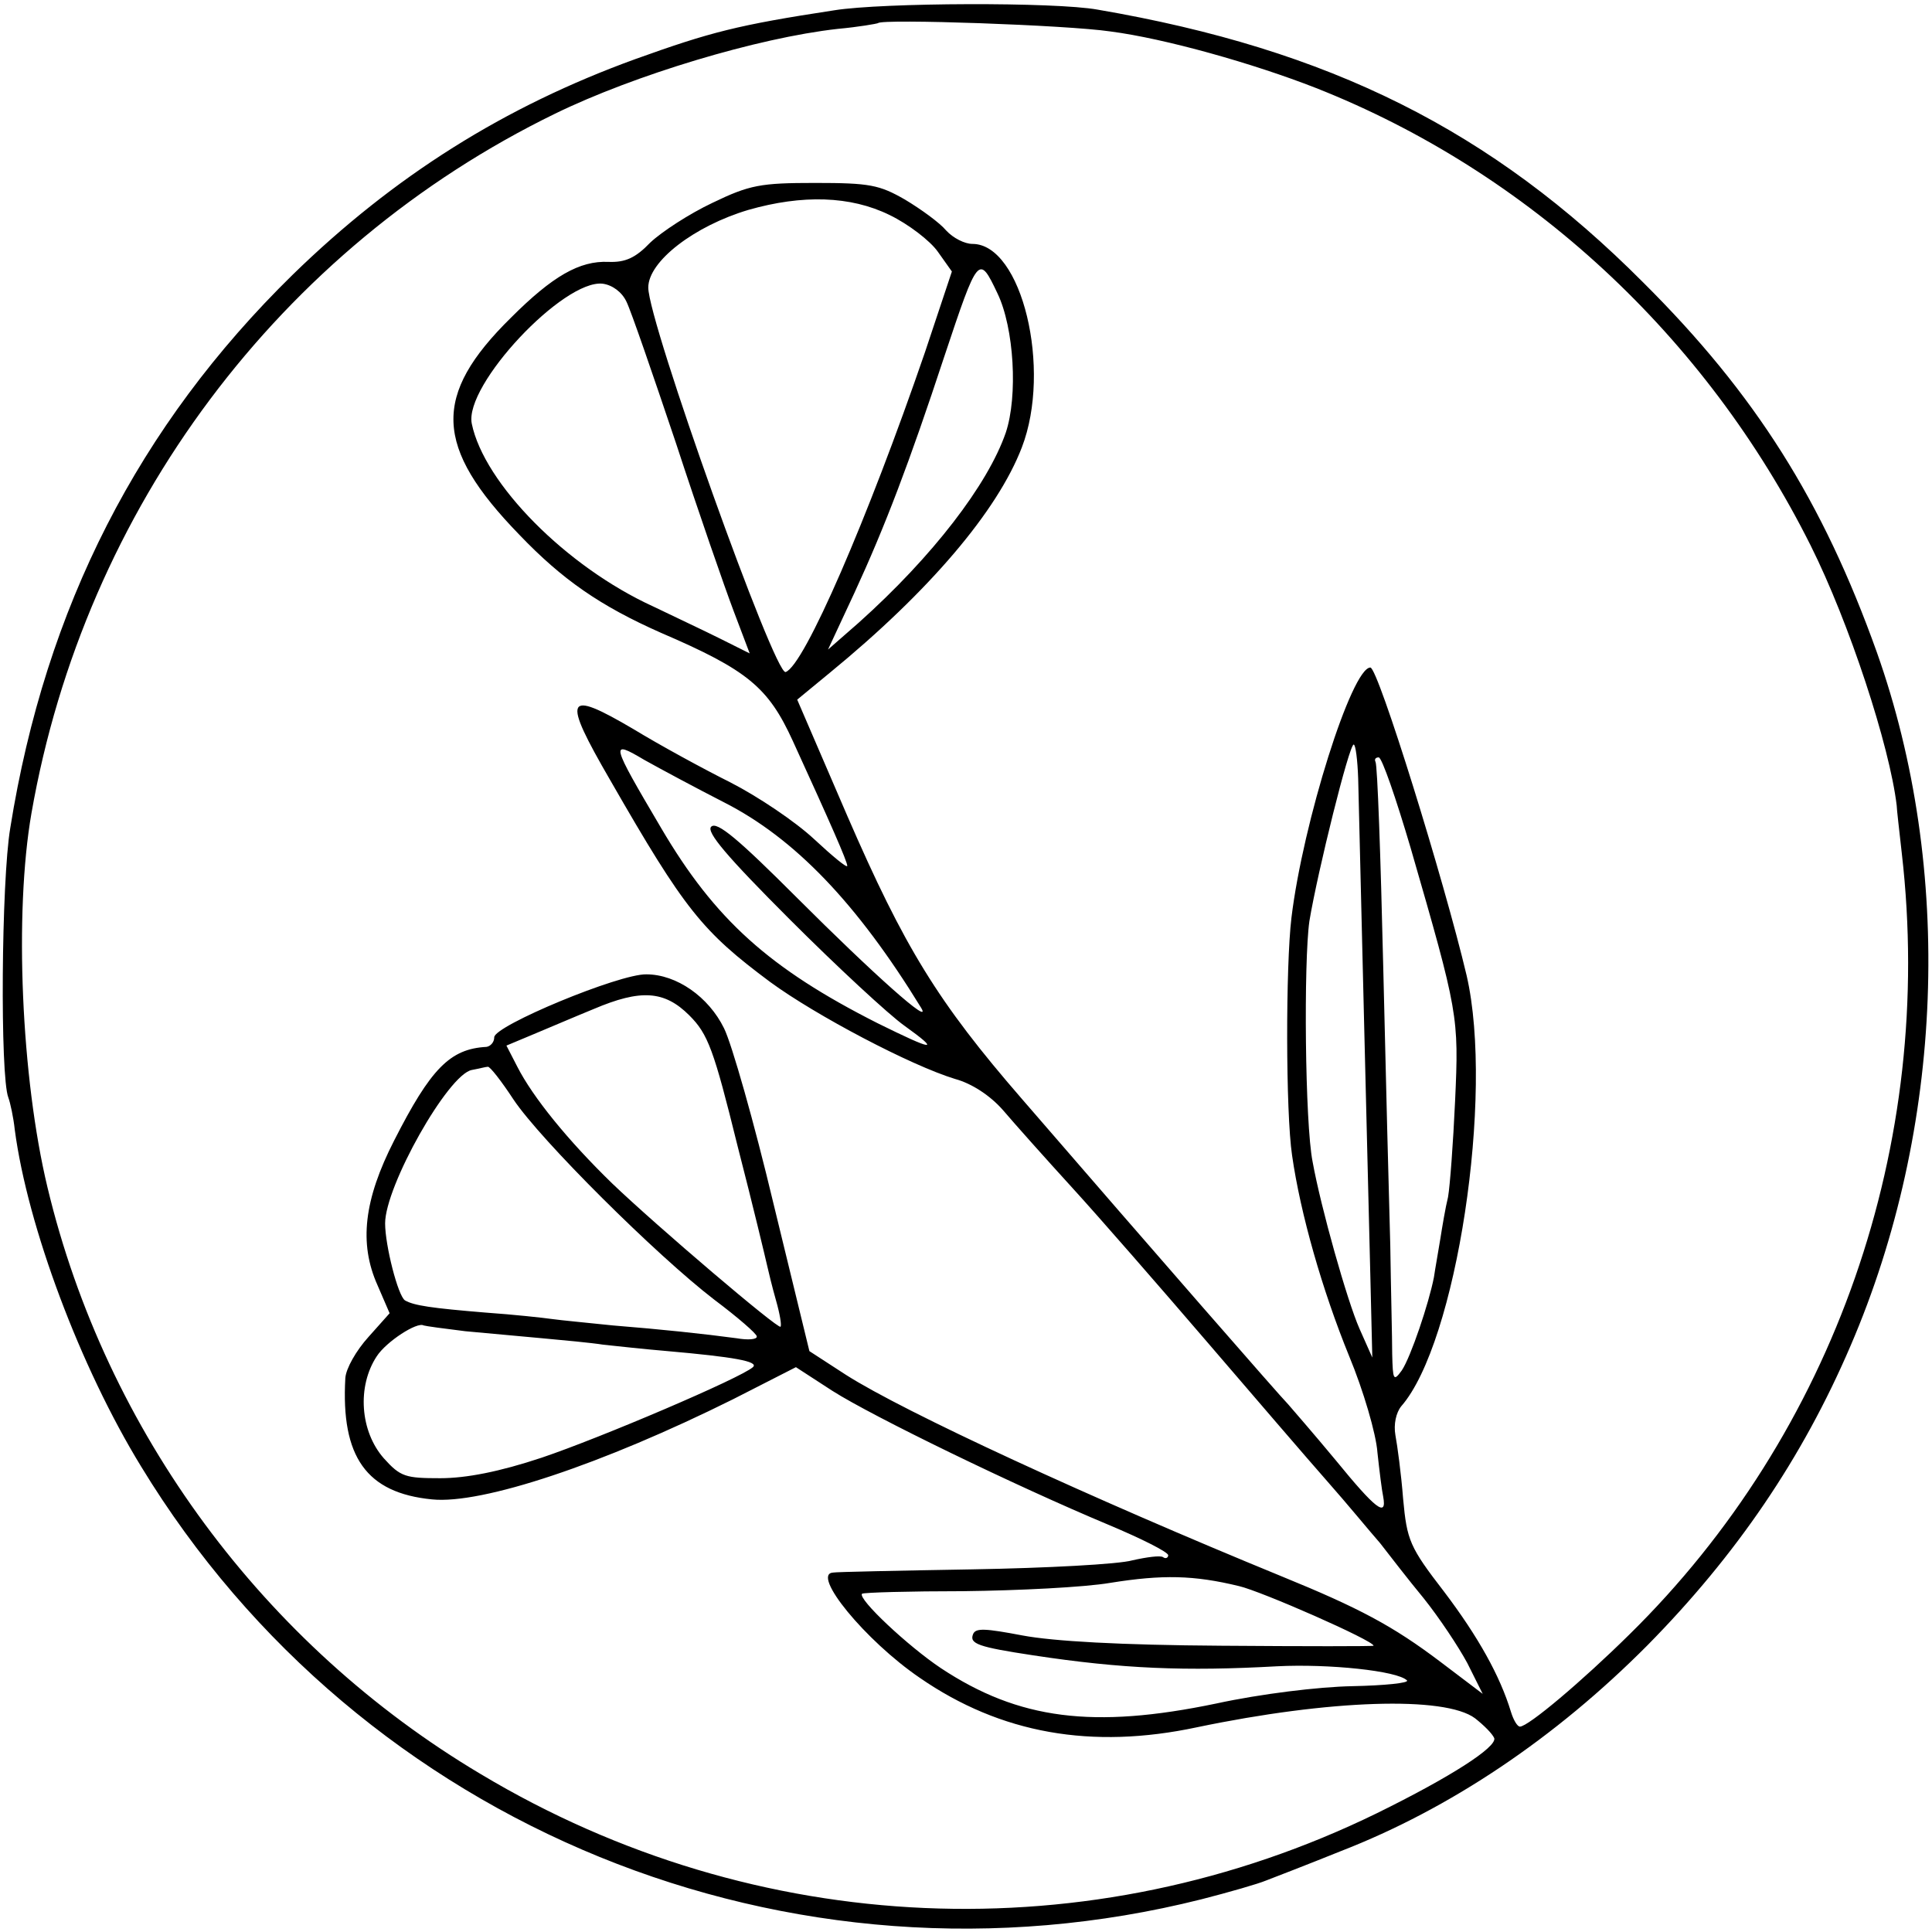 <?xml version="1.0" standalone="no"?>
<!DOCTYPE svg PUBLIC "-//W3C//DTD SVG 20010904//EN"
 "http://www.w3.org/TR/2001/REC-SVG-20010904/DTD/svg10.dtd">
<svg version="1.0" xmlns="http://www.w3.org/2000/svg"
 width="301pt" height="301pt" viewBox="0 0 301 301"
 preserveAspectRatio="xMidYMid meet">
<g transform="translate(0,301) scale(0.1,-0.1)"
fill="#000000" stroke="none">
<path d="M1300 2994 c-151 -23 -193 -34 -310 -76 -204 -74 -376 -182 -534
-336 -240 -235 -385 -518 -440 -862 -14 -83 -16 -387 -3 -420 3 -8 8 -31 10
-50 20 -151 102 -370 197 -525 342 -562 1012 -835 1652 -674 43 11 88 24 100
29 13 5 65 25 117 46 170 66 334 176 478 321 138 140 241 291 316 466 146 339
161 743 41 1081 -84 235 -189 402 -364 576 -236 237 -488 363 -850 425 -66 12
-335 11 -410 -1z m430 -33 c85 -11 223 -50 320 -88 332 -131 608 -387 771
-713 60 -120 123 -312 134 -405 0 -5 4 -39 8 -75 52 -453 -105 -903 -425
-1217 -73 -72 -157 -143 -170 -143 -4 0 -10 10 -14 23 -17 56 -51 117 -104
187 -54 70 -58 80 -64 145 -3 39 -9 83 -12 99 -3 17 1 35 9 45 86 98 145 484
102 671 -35 148 -138 480 -150 480 -29 0 -105 -241 -123 -390 -9 -75 -9 -303
1 -370 13 -91 47 -210 89 -313 22 -53 42 -121 44 -150 3 -28 7 -60 9 -69 6
-33 -12 -19 -74 57 -34 41 -68 80 -74 87 -12 12 -211 240 -415 476 -131 151
-183 236 -272 441 l-78 181 51 42 c155 127 261 252 299 351 47 122 0 317 -77
317 -12 0 -30 9 -41 21 -10 12 -39 33 -64 48 -40 23 -55 26 -140 26 -85 0
-102 -3 -160 -31 -36 -17 -79 -45 -97 -62 -23 -24 -39 -31 -65 -30 -45 2 -87
-22 -152 -87 -123 -121 -120 -201 13 -338 67 -70 126 -111 221 -153 135 -58
167 -85 205 -168 59 -129 85 -188 85 -195 0 -4 -23 15 -52 42 -29 27 -87 66
-130 88 -42 21 -110 58 -151 83 -107 63 -112 51 -36 -80 116 -202 143 -235
249 -314 71 -52 219 -130 288 -151 26 -7 55 -26 75 -49 17 -20 66 -75 108
-121 42 -46 136 -154 209 -239 73 -85 158 -184 188 -218 31 -35 67 -79 82 -96
14 -18 44 -57 68 -86 24 -30 54 -75 68 -101 l24 -48 -66 50 c-74 56 -127 84
-247 133 -300 123 -588 256 -679 314 l-57 37 -56 230 c-30 126 -65 249 -77
273 -24 49 -74 84 -121 84 -42 1 -237 -80 -237 -98 0 -8 -6 -14 -12 -15 -57
-3 -87 -34 -144 -146 -47 -92 -55 -160 -26 -225 l19 -44 -33 -37 c-19 -21 -35
-49 -36 -64 -7 -123 33 -179 135 -189 78 -8 266 55 469 156 l98 50 57 -37 c63
-40 285 -148 431 -209 50 -21 92 -42 92 -47 0 -4 -4 -6 -8 -3 -4 3 -26 0 -48
-5 -21 -6 -133 -12 -249 -14 -115 -2 -213 -4 -217 -5 -35 -2 50 -106 135 -164
126 -87 268 -112 432 -77 206 43 386 49 433 14 14 -11 27 -24 30 -31 4 -14
-67 -60 -183 -117 -446 -218 -967 -196 -1396 61 -338 201 -584 534 -675 914
-41 171 -52 428 -25 583 83 475 387 881 816 1090 123 60 315 118 440 132 33 3
61 8 63 9 6 7 295 -3 362 -13z m-344 -286 c29 -14 63 -40 75 -57 l22 -31 -42
-126 c-89 -259 -188 -488 -217 -498 -17 -6 -214 545 -214 599 0 41 72 96 156
121 84 24 159 22 220 -8z m168 -122 c26 -54 32 -160 13 -217 -28 -81 -114
-193 -229 -296 l-48 -42 41 88 c48 104 86 204 140 368 53 159 54 160 83 99z
m-578 -13 c7 -14 41 -113 77 -220 35 -107 76 -225 90 -262 l25 -66 -46 23
c-26 13 -73 35 -104 50 -136 62 -264 192 -283 285 -12 60 143 225 204 218 15
-2 30 -13 37 -28z m152 -780 c110 -56 207 -157 307 -320 19 -31 -75 53 -193
171 -91 91 -125 120 -134 111 -8 -8 24 -46 123 -145 74 -74 154 -148 178 -165
57 -41 47 -40 -42 4 -168 85 -253 161 -337 304 -79 134 -80 138 -26 106 25
-14 81 -44 124 -66z m988 37 c3 -122 16 -662 19 -777 l3 -125 -20 45 c-19 43
-60 188 -73 260 -12 60 -14 312 -5 375 13 78 62 275 69 275 3 0 6 -24 7 -53z
m82 -109 c74 -256 75 -261 69 -393 -3 -66 -8 -133 -11 -150 -4 -16 -9 -46 -12
-65 -3 -19 -8 -46 -10 -60 -8 -41 -36 -124 -50 -145 -13 -18 -14 -15 -15 25 0
25 -2 101 -3 170 -2 69 -7 265 -11 435 -4 171 -9 313 -12 318 -2 4 0 7 5 7 5
0 27 -64 50 -142z m-1124 -260 c29 -29 38 -53 75 -203 24 -93 44 -177 46 -186
2 -9 8 -34 14 -55 6 -21 9 -39 7 -41 -4 -4 -192 156 -262 223 -70 68 -124 135
-148 182 l-17 33 43 18 c24 10 66 28 93 39 73 31 110 29 149 -10z m-274 -131
c42 -63 223 -243 313 -312 36 -27 66 -53 66 -57 1 -5 -14 -6 -31 -3 -52 7
-118 14 -193 20 -38 4 -81 8 -95 10 -14 2 -60 7 -103 10 -85 7 -112 11 -126
19 -11 7 -31 86 -31 120 0 58 98 232 135 239 11 2 22 5 25 5 3 1 21 -22 40
-51z m-75 -361 c33 -3 87 -8 120 -11 33 -3 76 -7 95 -10 19 -2 64 -7 100 -10
102 -9 143 -16 133 -25 -19 -17 -237 -110 -329 -141 -66 -22 -118 -32 -158
-32 -54 0 -62 2 -88 31 -37 42 -42 112 -11 159 15 23 63 54 73 48 3 -1 32 -5
65 -9z m1205 -397 c35 -8 210 -85 210 -93 0 -1 -107 -1 -237 0 -158 1 -262 7
-310 16 -58 11 -73 12 -77 2 -6 -15 8 -20 94 -33 138 -21 237 -25 380 -17 80
4 187 -7 202 -22 4 -4 -35 -8 -85 -9 -53 -1 -143 -12 -212 -27 -192 -40 -308
-25 -429 55 -51 34 -130 108 -123 116 3 2 74 4 158 4 85 1 188 6 229 13 81 13
130 12 200 -5z"/>
</g>
</svg>
